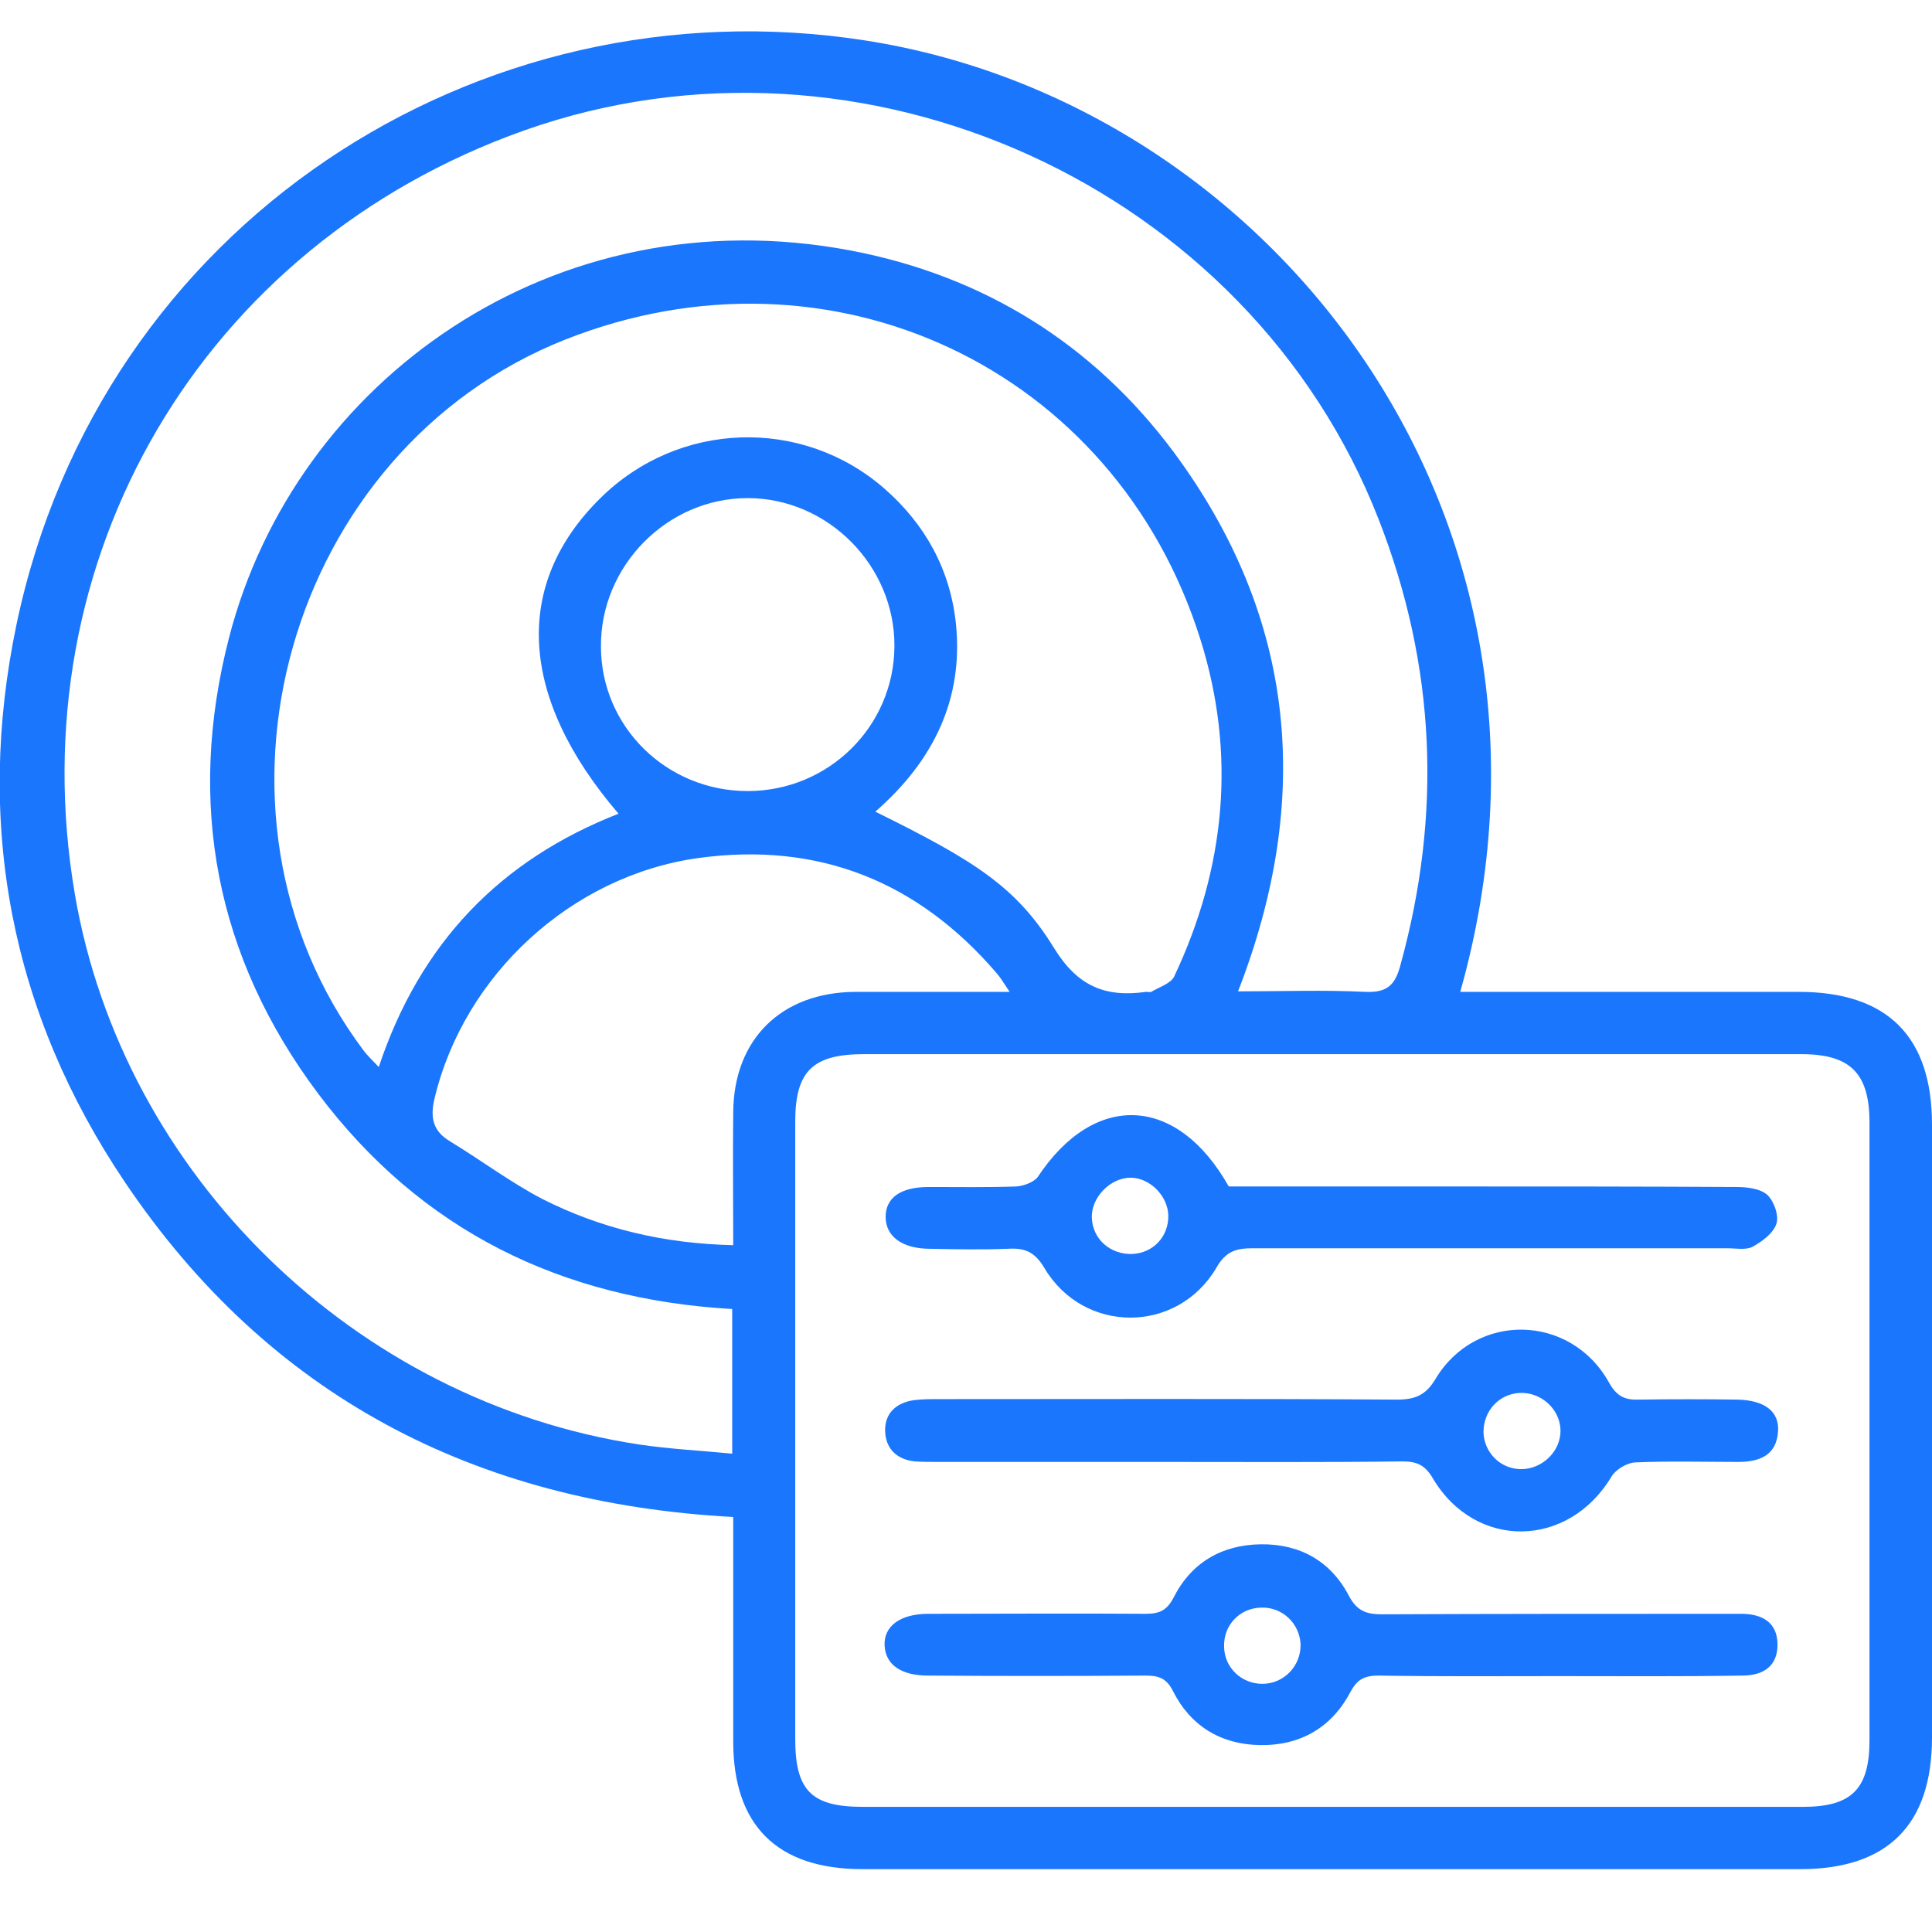 <svg width="62" height="62" viewBox="0 0 62 62" fill="none" xmlns="http://www.w3.org/2000/svg">
<g clip-path="url(#clip0_17360_2005)">
<path d="M46.861 31.83C50.542 31.83 54.123 31.83 57.722 31.83C60.574 31.83 62 33.267 62 36.093C62 42.652 62 49.195 62 55.754C62 58.563 60.574 59.983 57.772 59.983C47.739 59.983 37.707 59.983 27.675 59.983C24.939 59.983 23.53 58.579 23.53 55.886C23.53 53.788 23.53 51.706 23.53 49.608C23.53 49.31 23.53 49.013 23.53 48.682C15.222 48.236 8.623 44.783 4.013 37.943C0.348 32.507 -0.813 26.444 0.531 20.033C3.217 7.229 15.305 -0.636 27.758 1.297C40.758 3.313 51.172 16.547 46.861 31.83ZM42.699 57.984C47.756 57.984 52.814 57.984 57.855 57.984C59.43 57.984 59.994 57.406 59.994 55.837C59.994 49.228 59.994 42.635 59.994 36.027C59.994 34.441 59.38 33.829 57.805 33.829C47.773 33.829 37.757 33.829 27.725 33.829C26.083 33.829 25.52 34.374 25.52 35.994C25.52 42.602 25.52 49.195 25.52 55.803C25.52 57.456 26.034 57.984 27.692 57.984C32.7 57.984 37.691 57.984 42.699 57.984ZM23.497 42.008C18.025 41.694 13.514 39.496 10.214 35.101C6.915 30.706 5.986 25.766 7.346 20.479C9.468 12.218 17.776 6.237 27.294 8.038C31.555 8.848 35.071 11.029 37.658 14.498C41.604 19.819 42.135 25.634 39.73 31.814C41.156 31.814 42.483 31.764 43.81 31.83C44.506 31.863 44.771 31.615 44.937 30.987C46.28 26.13 46.081 21.372 44.241 16.663C40.079 5.99 27.675 0.339 16.814 4.189C6.484 7.857 0.564 17.935 2.404 28.707C3.946 37.695 11.392 44.965 20.495 46.353C21.49 46.502 22.485 46.551 23.497 46.65C23.497 45.015 23.497 43.544 23.497 42.008ZM28.09 26.047C31.274 27.617 32.617 28.459 33.827 30.426C34.59 31.665 35.485 32.012 36.779 31.83C36.828 31.83 36.895 31.846 36.945 31.83C37.193 31.681 37.558 31.566 37.674 31.351C39.332 27.848 39.681 24.197 38.52 20.512C35.784 11.805 26.664 7.526 18.141 10.897C9.22 14.432 5.92 26.031 11.657 33.697C11.79 33.879 11.956 34.027 12.155 34.242C13.481 30.26 16.051 27.6 19.849 26.113C16.648 22.379 16.449 18.761 19.268 15.985C21.772 13.507 25.735 13.375 28.372 15.671C29.698 16.828 30.494 18.282 30.677 20.017C30.925 22.445 29.947 24.428 28.09 26.047ZM32.401 31.83C32.202 31.533 32.103 31.367 31.987 31.235C29.466 28.294 26.282 27.006 22.419 27.534C18.34 28.096 14.891 31.285 13.945 35.25C13.796 35.878 13.896 36.307 14.46 36.638C15.438 37.233 16.383 37.943 17.395 38.472C19.285 39.43 21.308 39.909 23.53 39.959C23.53 38.488 23.513 37.1 23.53 35.696C23.546 33.35 25.072 31.846 27.443 31.83C29.035 31.83 30.643 31.83 32.401 31.83ZM23.994 25.386C26.581 25.386 28.687 23.321 28.703 20.744C28.72 18.15 26.564 15.985 23.994 15.985C21.407 15.985 19.268 18.166 19.285 20.744C19.285 23.321 21.391 25.386 23.994 25.386Z" fill="#1B76FE"/>
<path d="M39.432 38.075C41.853 38.075 44.324 38.075 46.778 38.075C49.762 38.075 52.747 38.075 55.715 38.092C56.063 38.092 56.478 38.141 56.71 38.34C56.926 38.538 57.092 39.001 57.009 39.265C56.909 39.579 56.544 39.843 56.246 40.008C56.03 40.124 55.699 40.058 55.433 40.058C50.359 40.058 45.269 40.058 40.195 40.058C39.664 40.058 39.332 40.157 39.034 40.686C37.774 42.817 34.772 42.817 33.512 40.686C33.197 40.157 32.865 40.041 32.335 40.075C31.506 40.108 30.677 40.091 29.847 40.075C28.952 40.075 28.421 39.678 28.421 39.05C28.421 38.439 28.902 38.092 29.798 38.092C30.743 38.092 31.672 38.108 32.617 38.075C32.849 38.059 33.164 37.943 33.297 37.778C35.12 35.019 37.774 35.134 39.432 38.075ZM37.492 39.001C37.475 38.373 36.895 37.794 36.281 37.794C35.635 37.794 35.021 38.422 35.038 39.067C35.054 39.761 35.635 40.273 36.348 40.24C37.011 40.207 37.508 39.678 37.492 39.001Z" fill="#1B76FE"/>
<path d="M50.044 53.788C48.104 53.788 46.181 53.804 44.241 53.771C43.793 53.771 43.561 53.887 43.345 54.283C42.748 55.423 41.754 56.018 40.444 56.002C39.183 55.985 38.205 55.39 37.641 54.267C37.426 53.837 37.16 53.771 36.746 53.771C34.424 53.788 32.103 53.788 29.781 53.771C28.919 53.771 28.422 53.424 28.388 52.813C28.355 52.185 28.886 51.789 29.798 51.789C32.119 51.789 34.441 51.772 36.762 51.789C37.194 51.789 37.442 51.689 37.658 51.276C38.221 50.153 39.2 49.575 40.46 49.558C41.72 49.542 42.715 50.103 43.296 51.227C43.544 51.689 43.843 51.805 44.34 51.805C47.988 51.789 51.636 51.789 55.268 51.789C55.483 51.789 55.715 51.789 55.931 51.789C56.561 51.805 57.026 52.069 57.042 52.747C57.059 53.474 56.578 53.771 55.914 53.771C53.974 53.804 52.018 53.788 50.044 53.788ZM40.493 51.59C39.797 51.59 39.25 52.152 39.283 52.862C39.299 53.523 39.847 54.036 40.51 54.036C41.206 54.036 41.754 53.457 41.737 52.763C41.704 52.102 41.157 51.574 40.493 51.59Z" fill="#1B76FE"/>
<path d="M37.392 46.915C34.955 46.915 32.534 46.915 30.096 46.915C29.848 46.915 29.599 46.915 29.35 46.898C28.77 46.832 28.421 46.485 28.405 45.923C28.388 45.361 28.753 45.015 29.333 44.932C29.599 44.899 29.881 44.899 30.163 44.899C35.054 44.899 39.929 44.882 44.821 44.915C45.401 44.915 45.75 44.783 46.065 44.255C47.358 42.09 50.409 42.156 51.636 44.37C51.885 44.816 52.15 44.932 52.598 44.915C53.643 44.899 54.704 44.899 55.748 44.915C56.627 44.932 57.108 45.295 57.059 45.94C57.009 46.716 56.445 46.915 55.782 46.915C54.671 46.915 53.576 46.882 52.465 46.931C52.2 46.948 51.852 47.162 51.719 47.377C50.343 49.69 47.358 49.756 45.982 47.443C45.733 47.014 45.468 46.898 45.003 46.898C42.483 46.931 39.946 46.915 37.392 46.915ZM50.078 45.89C50.061 45.213 49.447 44.668 48.767 44.701C48.104 44.734 47.607 45.279 47.607 45.956C47.623 46.617 48.154 47.146 48.817 47.146C49.497 47.146 50.094 46.568 50.078 45.89Z" fill="#1B76FE"/>
</g>
<defs>
<clipPath id="clip0_17360_2005">
<rect width="62" height="59" fill="white" transform="translate(0 1)"/>
</clipPath>
</defs>
</svg>
